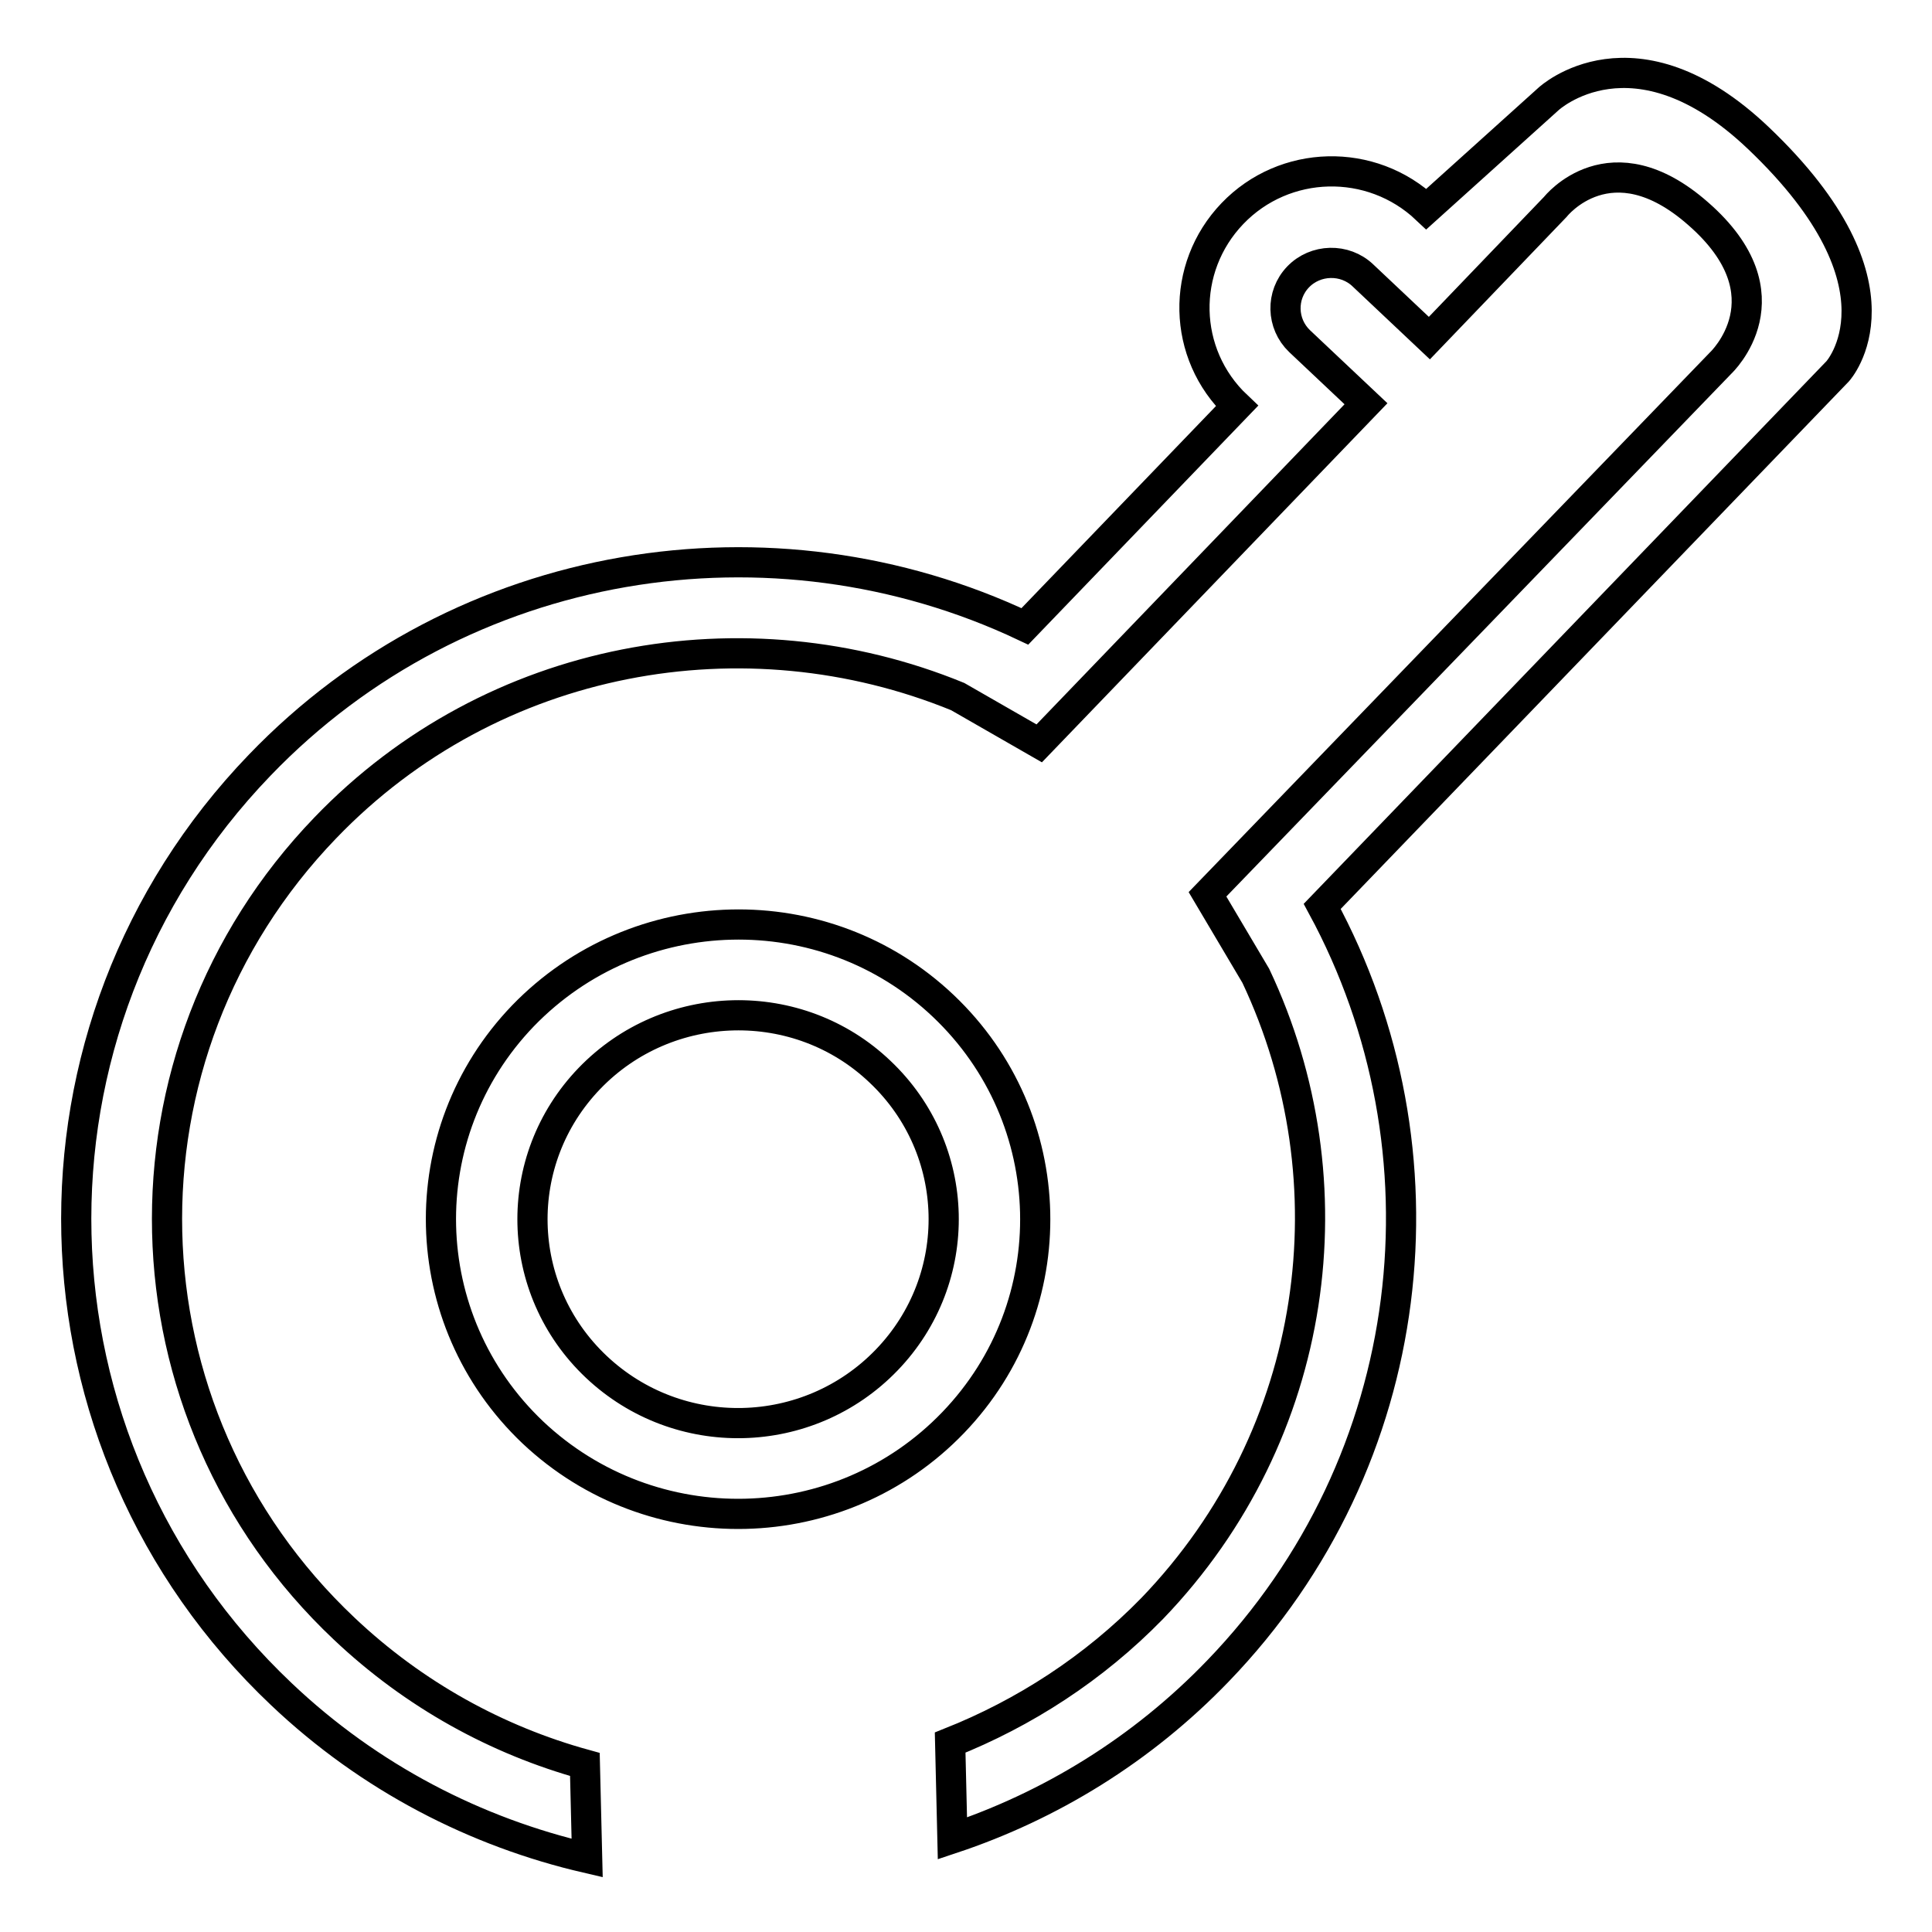 <?xml version="1.0" encoding="utf-8"?>
<!-- Svg Vector Icons : http://www.onlinewebfonts.com/icon -->
<!DOCTYPE svg PUBLIC "-//W3C//DTD SVG 1.1//EN" "http://www.w3.org/Graphics/SVG/1.1/DTD/svg11.dtd">
<svg version="1.1" xmlns="http://www.w3.org/2000/svg" xmlns:xlink="http://www.w3.org/1999/xlink" x="0px" y="0px" viewBox="0 0 256 256" enable-background="new 0 0 256 256" xml:space="preserve">
<g> <path stroke-width="4" fill-opacity="0" stroke="#000000"  d="M125,133.3c15.7,14.9,16.3,39.6,1.3,55.2c-15,15.6-39.9,16.2-55.7,1.3c-15.7-14.9-16.3-39.6-1.3-55.2 C84.4,119,109.3,118.4,125,133.3L125,133.3z M78.1,142.9c-10.4,10.8-10,27.9,0.9,38.2c10.9,10.3,28.1,9.9,38.5-0.9 c10.4-10.8,10-27.9-0.9-38.2C105.8,131.7,88.5,132.1,78.1,142.9L78.1,142.9z M135.8,83l28.1-29.2c-7.3-6.9-7.5-18.3-0.6-25.5 c6.9-7.2,18.4-7.5,25.7-0.6l16.2-14.6c0,0,11.3-10.5,27.8,5.2c20.7,19.7,10.5,30.9,10.5,30.9l-68.3,70.9 c17.5,32.3,13.1,73.4-13.8,101.3c-10.1,10.5-22.3,17.9-35.2,22.2l-0.3-12.7c9.8-3.9,19-9.8,26.8-17.8 c22.2-23.1,26.6-56.5,13.7-83.8l-6.4-10.8L228,48.1c0,0,9.5-8.9-3-19.8c-11.6-10.2-18.9-0.9-18.9-0.9l-16.7,17.4l-8.8-8.3 c-2.4-2.3-6.3-2.2-8.6,0.2c-2.3,2.4-2.2,6.2,0.2,8.5l8.8,8.3l-43.3,45l-10.8-6.2c-28.1-11.5-61.6-5.7-83.8,17.4 c-28.9,30-27.8,77.5,2.5,106.1c9.3,8.8,20.3,14.8,31.9,18l0.3,12.4c-14.7-3.4-28.8-10.6-40.5-21.7c-35.1-33.2-36.4-88.3-2.9-123.1 C61.2,73.5,102.4,67.2,135.8,83L135.8,83z"/></g>
</svg>